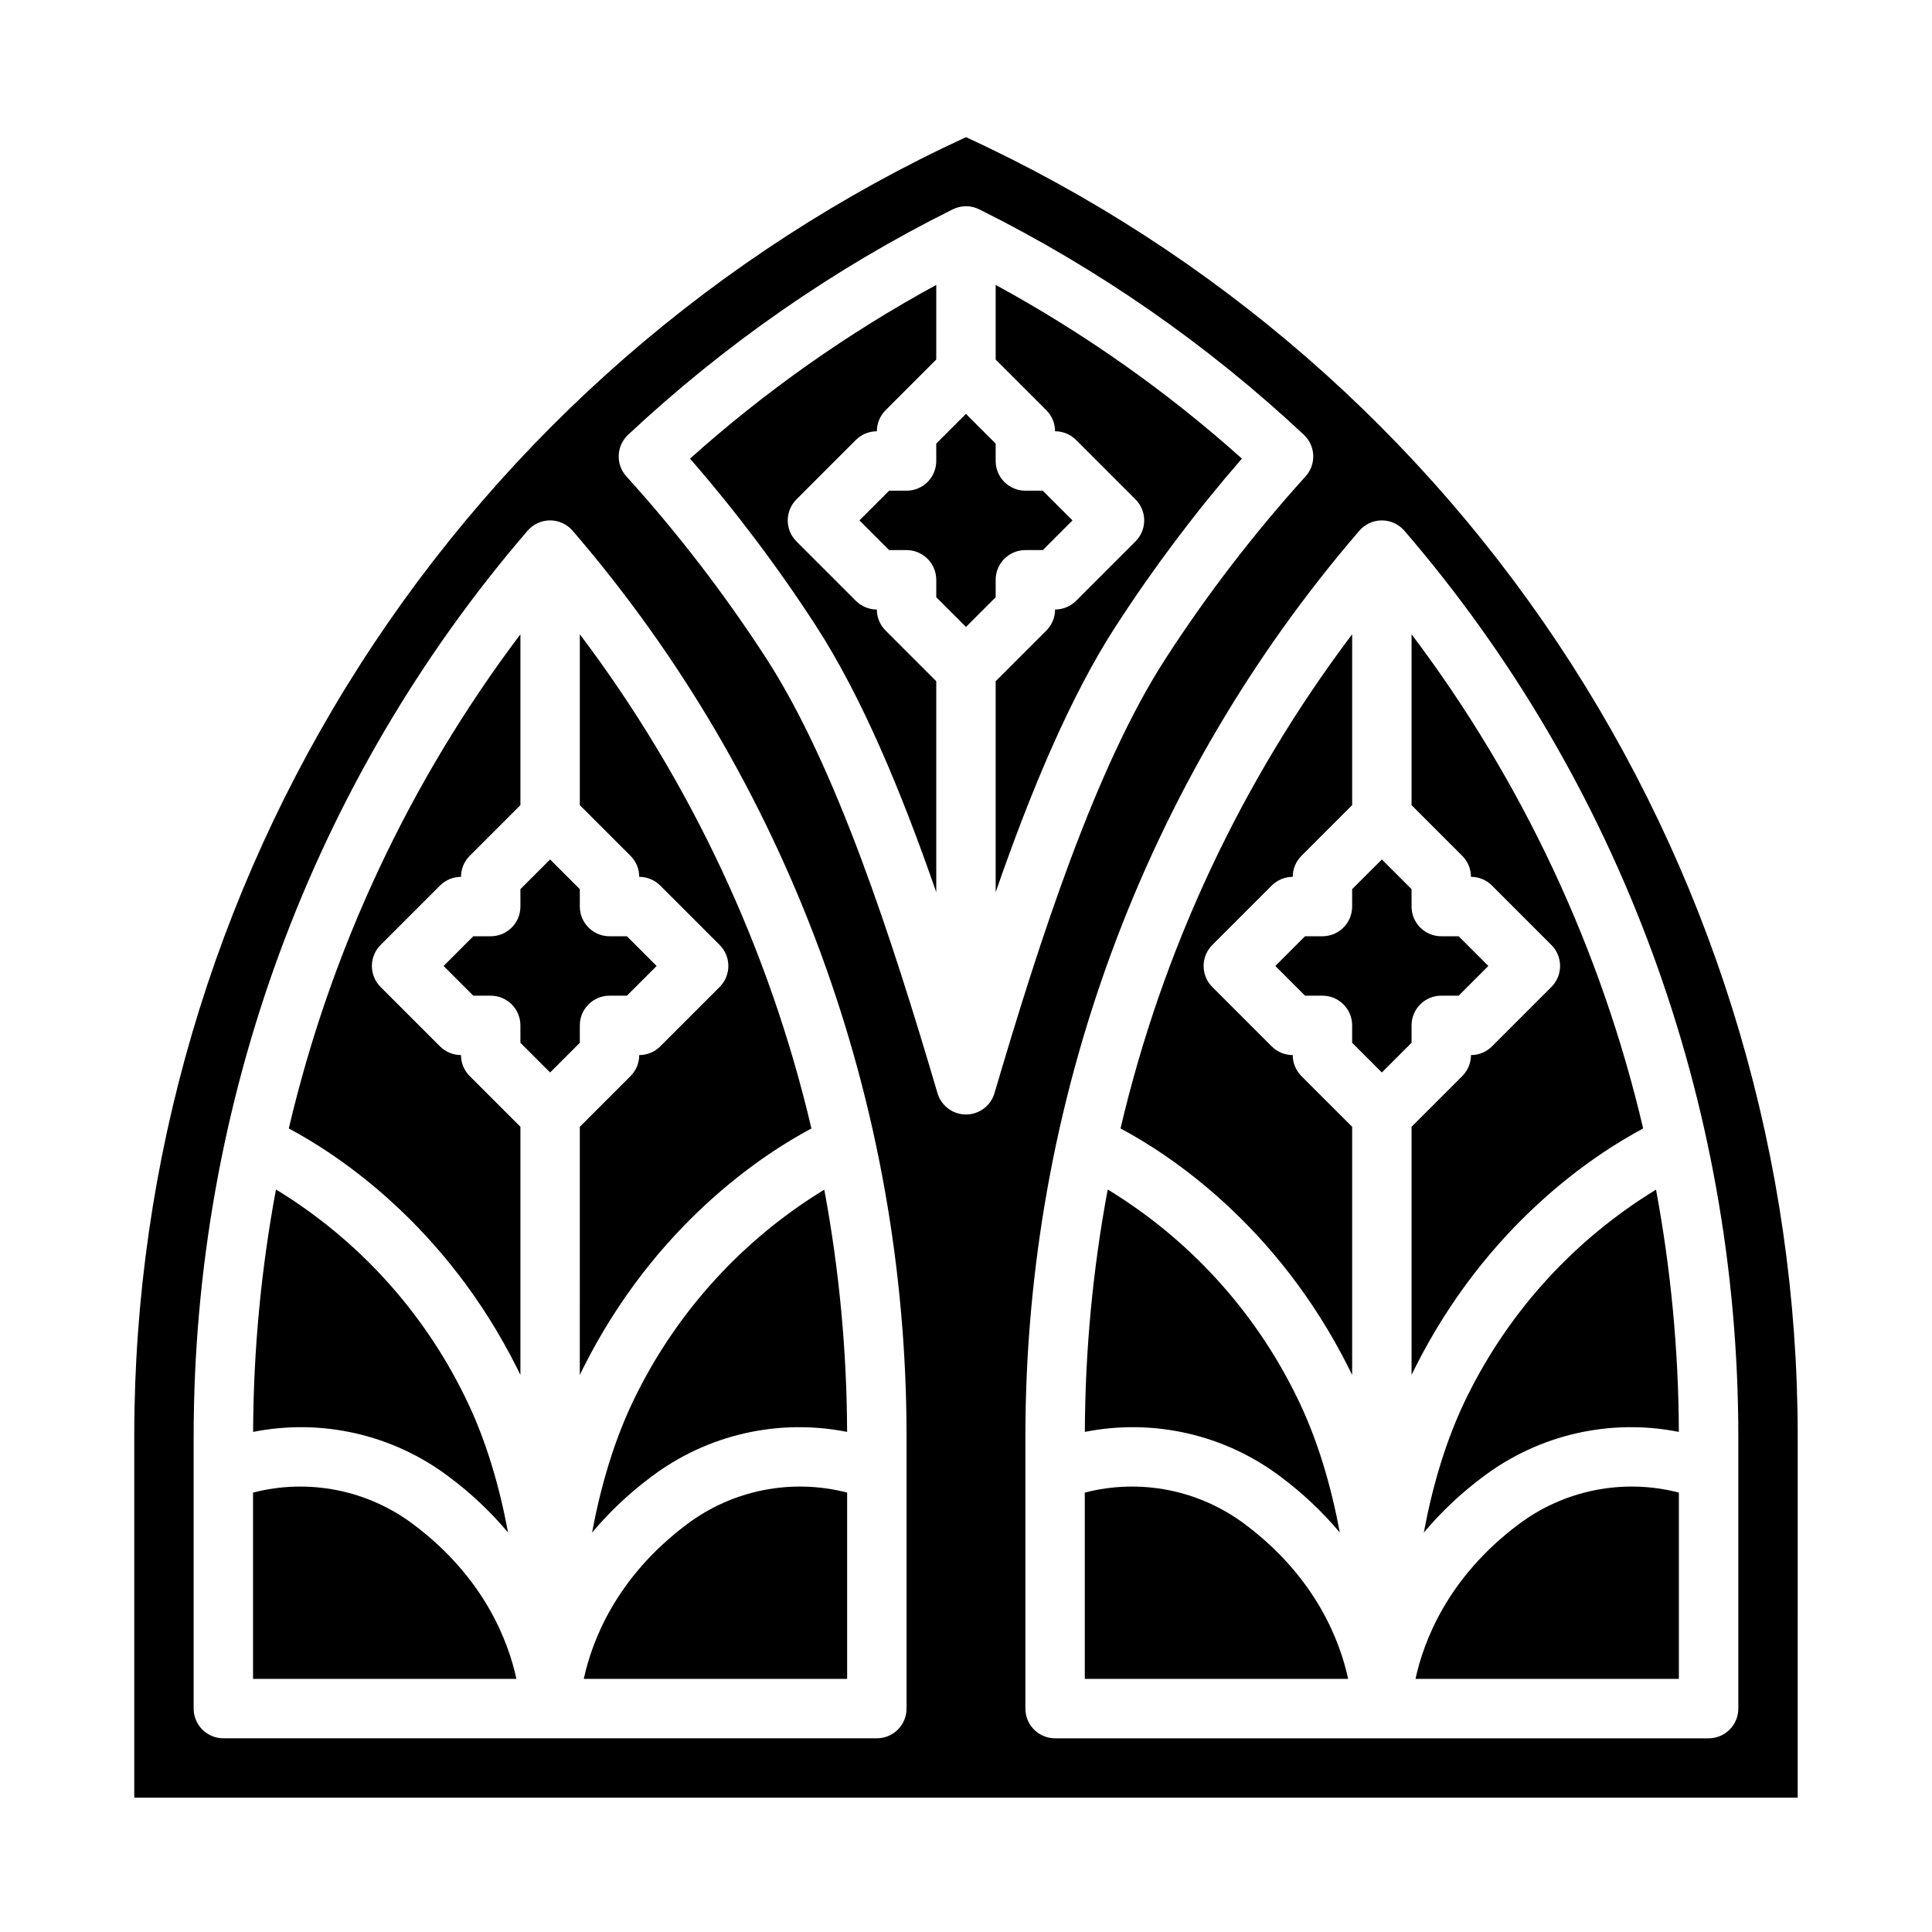 <?xml version="1.0" encoding="UTF-8"?>
<!-- Uploaded to: ICON Repo, www.svgrepo.com, Generator: ICON Repo Mixer Tools -->
<svg fill="#000000" width="800px" height="800px" version="1.1" viewBox="144 144 512 512" xmlns="http://www.w3.org/2000/svg">
 <path d="m620.41 620.41h-440.83v-96.191c0.062-72.383 20.855-143.23 59.918-204.17 39.059-60.938 94.754-109.41 160.5-139.7 65.742 30.281 121.44 78.758 160.5 139.7 39.059 60.941 59.852 131.79 59.914 204.17zm-116.17-335.76c-57.07 66.246-88.5 151.51-88.5 240.09v72.062c0 2.086 0.828 4.09 2.305 5.566 1.477 1.473 3.481 2.305 5.566 2.305h173.19c2.086 0 4.09-0.832 5.566-2.305 1.473-1.477 2.305-3.481 2.305-5.566v-72.062c0-88.574-31.43-173.84-88.5-240.09-1.496-1.738-3.676-2.734-5.965-2.734-2.293 0-4.469 0.996-5.965 2.734zm5.965 143.57-7.871-7.871v-4.613c0-2.086-0.832-4.09-2.309-5.566-1.473-1.477-3.477-2.305-5.566-2.305h-4.613l-7.871-7.871 7.871-7.871 4.613-0.004c2.09 0 4.094-0.828 5.566-2.305 1.477-1.477 2.309-3.477 2.309-5.566v-4.613l7.871-7.871 7.871 7.871v4.613c0 2.09 0.832 4.09 2.305 5.566 1.477 1.477 3.481 2.305 5.566 2.305h4.613l7.871 7.871-7.871 7.871-4.613 0.004c-4.348 0-7.871 3.523-7.871 7.871v4.613zm-7.871-70.848-13.438 13.438h-0.004c-1.473 1.477-2.305 3.477-2.305 5.566-2.086 0-4.09 0.828-5.566 2.305l-15.742 15.742v0.004c-1.477 1.477-2.309 3.477-2.309 5.566 0 2.086 0.832 4.09 2.309 5.566l15.742 15.742c1.477 1.477 3.481 2.305 5.566 2.305 0 2.09 0.832 4.09 2.305 5.566l13.441 13.438v65.766c-0.273-0.566-0.551-1.133-0.832-1.699-19.074-38.152-47.734-56.805-60.547-63.625v0.004c11.125-47.449 32.027-92.059 61.379-130.97zm-14.914 156.35c5.805 11.609 9.414 24.422 11.641 36.406v0.004c-4.621-5.5-9.863-10.445-15.621-14.738-14.816-11.211-33.719-15.551-51.941-11.926 0.074-21.551 2.102-43.051 6.055-64.238 21.461 13.062 38.758 31.961 49.867 54.492zm31.488-7.043c-0.281 0.566-0.559 1.133-0.832 1.699v-65.766l13.438-13.438c1.477-1.477 2.309-3.477 2.309-5.566 2.086 0 4.09-0.828 5.566-2.305l15.742-15.742c1.477-1.477 2.305-3.481 2.305-5.566 0-2.09-0.828-4.09-2.305-5.566l-15.742-15.742v-0.004c-1.477-1.477-3.481-2.305-5.566-2.305 0-2.09-0.832-4.09-2.309-5.566l-13.438-13.438v-45.285c29.352 38.91 50.258 83.52 61.379 130.97-12.812 6.812-41.473 25.469-60.547 63.621zm63.953-47.414v0.004c3.949 21.172 5.977 42.66 6.051 64.199-18.223-3.625-37.125 0.715-51.941 11.926-5.769 4.297-11.02 9.25-15.648 14.758 2.227-11.98 5.84-24.789 11.66-36.434h0.004c11.148-22.496 28.441-41.371 49.875-54.449zm-151.38 80.289c14.715-3.816 30.363-0.711 42.508 8.434 18.895 14.168 25.191 31.188 27.285 40.934h-69.793zm87.645 49.367c2.102-9.762 8.398-26.77 27.285-40.934 12.145-9.145 27.793-12.25 42.508-8.434v49.367zm-29.137-318.67c2.883-3.184 2.684-8.094-0.453-11.031-25.625-23.988-54.609-44.109-86.035-59.742-2.207-1.098-4.801-1.098-7.008 0-31.43 15.633-60.41 35.754-86.035 59.742-3.141 2.934-3.344 7.844-0.457 11.031 13.633 15.062 26.035 31.199 37.082 48.254 18.484 28.547 33.305 74.254 45.363 115.2 0.984 3.348 4.059 5.648 7.551 5.648 3.488 0 6.562-2.301 7.551-5.648 12.059-40.945 26.879-86.652 45.363-115.2 11.043-17.055 23.445-33.191 37.078-48.254zm-89.996 39.887-7.871-7.871-0.004-4.609c0-2.09-0.828-4.094-2.305-5.566-1.477-1.477-3.477-2.309-5.566-2.309h-4.613l-7.871-7.871 7.871-7.871h4.613c2.09 0 4.09-0.832 5.566-2.305 1.477-1.477 2.305-3.481 2.305-5.566v-4.613l7.871-7.871 7.871 7.871 0.004 4.613c0 2.086 0.828 4.09 2.305 5.566 1.477 1.473 3.481 2.305 5.566 2.305h4.613l7.871 7.871-7.871 7.871h-4.613c-4.348 0-7.871 3.527-7.871 7.875v4.613zm-73.129-44.598c19.898-17.812 41.797-33.258 65.254-46.027v19.777l-13.438 13.438c-1.477 1.477-2.305 3.481-2.305 5.566-2.09 0-4.09 0.832-5.566 2.309l-15.742 15.742h-0.004c-1.477 1.477-2.305 3.481-2.305 5.566 0 2.09 0.828 4.09 2.305 5.566l15.746 15.746c1.477 1.473 3.477 2.305 5.566 2.305 0 2.086 0.828 4.09 2.305 5.566l13.438 13.438v55.918c-9.18-26.496-19.68-51.738-31.828-70.5l0.004-0.004c-10.086-15.566-21.258-30.406-33.43-44.406zm81 114.91v-55.918l13.438-13.438c1.477-1.477 2.305-3.481 2.305-5.566 2.09 0 4.09-0.832 5.566-2.305l15.746-15.746c1.477-1.477 2.305-3.477 2.305-5.566 0-2.086-0.828-4.09-2.305-5.566l-15.742-15.742h-0.004c-1.477-1.477-3.477-2.309-5.566-2.309 0-2.086-0.828-4.09-2.305-5.566l-13.438-13.438v-19.777c23.457 12.77 45.355 28.215 65.254 46.027-12.172 14-23.34 28.84-33.426 44.41-12.148 18.762-22.652 44-31.828 70.5zm-118.08-98.539c-2.289 0-4.469 1-5.965 2.734-57.066 66.246-88.5 151.51-88.5 240.09v72.062c0 2.086 0.832 4.09 2.309 5.566 1.477 1.473 3.477 2.305 5.566 2.305h173.18c2.086 0 4.09-0.832 5.566-2.305 1.477-1.477 2.305-3.481 2.305-5.566v-72.062c0-88.574-31.43-173.84-88.5-240.09-1.496-1.734-3.672-2.734-5.965-2.734zm0 146.31-7.871-7.871v-4.613c0-2.086-0.828-4.09-2.305-5.566-1.477-1.477-3.481-2.305-5.566-2.305h-4.613l-7.871-7.871 7.871-7.871 4.613-0.004c2.086 0 4.09-0.828 5.566-2.305 1.477-1.477 2.305-3.477 2.305-5.566v-4.613l7.871-7.871 7.871 7.871 0.004 4.613c0 2.09 0.828 4.09 2.305 5.566 1.477 1.477 3.477 2.305 5.566 2.305h4.613l7.871 7.871-7.871 7.871-4.613 0.004c-4.348 0-7.871 3.523-7.871 7.871v4.613zm-7.871-70.848-13.438 13.438c-1.477 1.477-2.305 3.477-2.305 5.566-2.09 0-4.094 0.828-5.566 2.305l-15.746 15.746c-1.477 1.477-2.305 3.477-2.305 5.566 0 2.086 0.828 4.09 2.305 5.566l15.742 15.742h0.004c1.473 1.477 3.477 2.305 5.566 2.305 0 2.09 0.828 4.09 2.305 5.566l13.438 13.438v65.766c-0.273-0.566-0.551-1.133-0.832-1.699-19.074-38.152-47.734-56.805-60.547-63.625v0.004c11.125-47.449 32.031-92.059 61.379-130.97zm-14.914 156.35c5.805 11.609 9.414 24.422 11.641 36.406l0.004 0.004c-4.621-5.5-9.863-10.445-15.625-14.738-14.816-11.211-33.719-15.551-51.941-11.926 0.078-21.551 2.106-43.051 6.059-64.238 21.457 13.062 38.754 31.965 49.863 54.492zm31.488-7.043c-0.281 0.566-0.559 1.133-0.832 1.699l0.004-65.766 13.438-13.438c1.477-1.477 2.305-3.477 2.305-5.566 2.086 0 4.09-0.828 5.566-2.305l15.742-15.742h0.004c1.473-1.477 2.305-3.481 2.305-5.566 0-2.09-0.832-4.09-2.305-5.566l-15.746-15.746c-1.477-1.477-3.481-2.305-5.566-2.305 0-2.09-0.828-4.09-2.305-5.566l-13.438-13.438v-45.285c29.348 38.91 50.254 83.52 61.375 130.97-12.812 6.812-41.469 25.469-60.547 63.621zm63.953-47.414 0.004 0.004c3.949 21.172 5.973 42.66 6.047 64.199-18.223-3.625-37.125 0.715-51.941 11.926-5.769 4.297-11.02 9.25-15.645 14.758 2.227-11.98 5.84-24.789 11.66-36.434 11.152-22.496 28.445-41.371 49.879-54.449zm-151.38 80.289c14.715-3.816 30.367-0.711 42.508 8.434 18.895 14.168 25.191 31.188 27.285 40.934h-69.793zm87.648 49.367c2.102-9.762 8.398-26.77 27.285-40.934h-0.004c12.145-9.145 27.797-12.25 42.512-8.434v49.367z"/>
</svg>